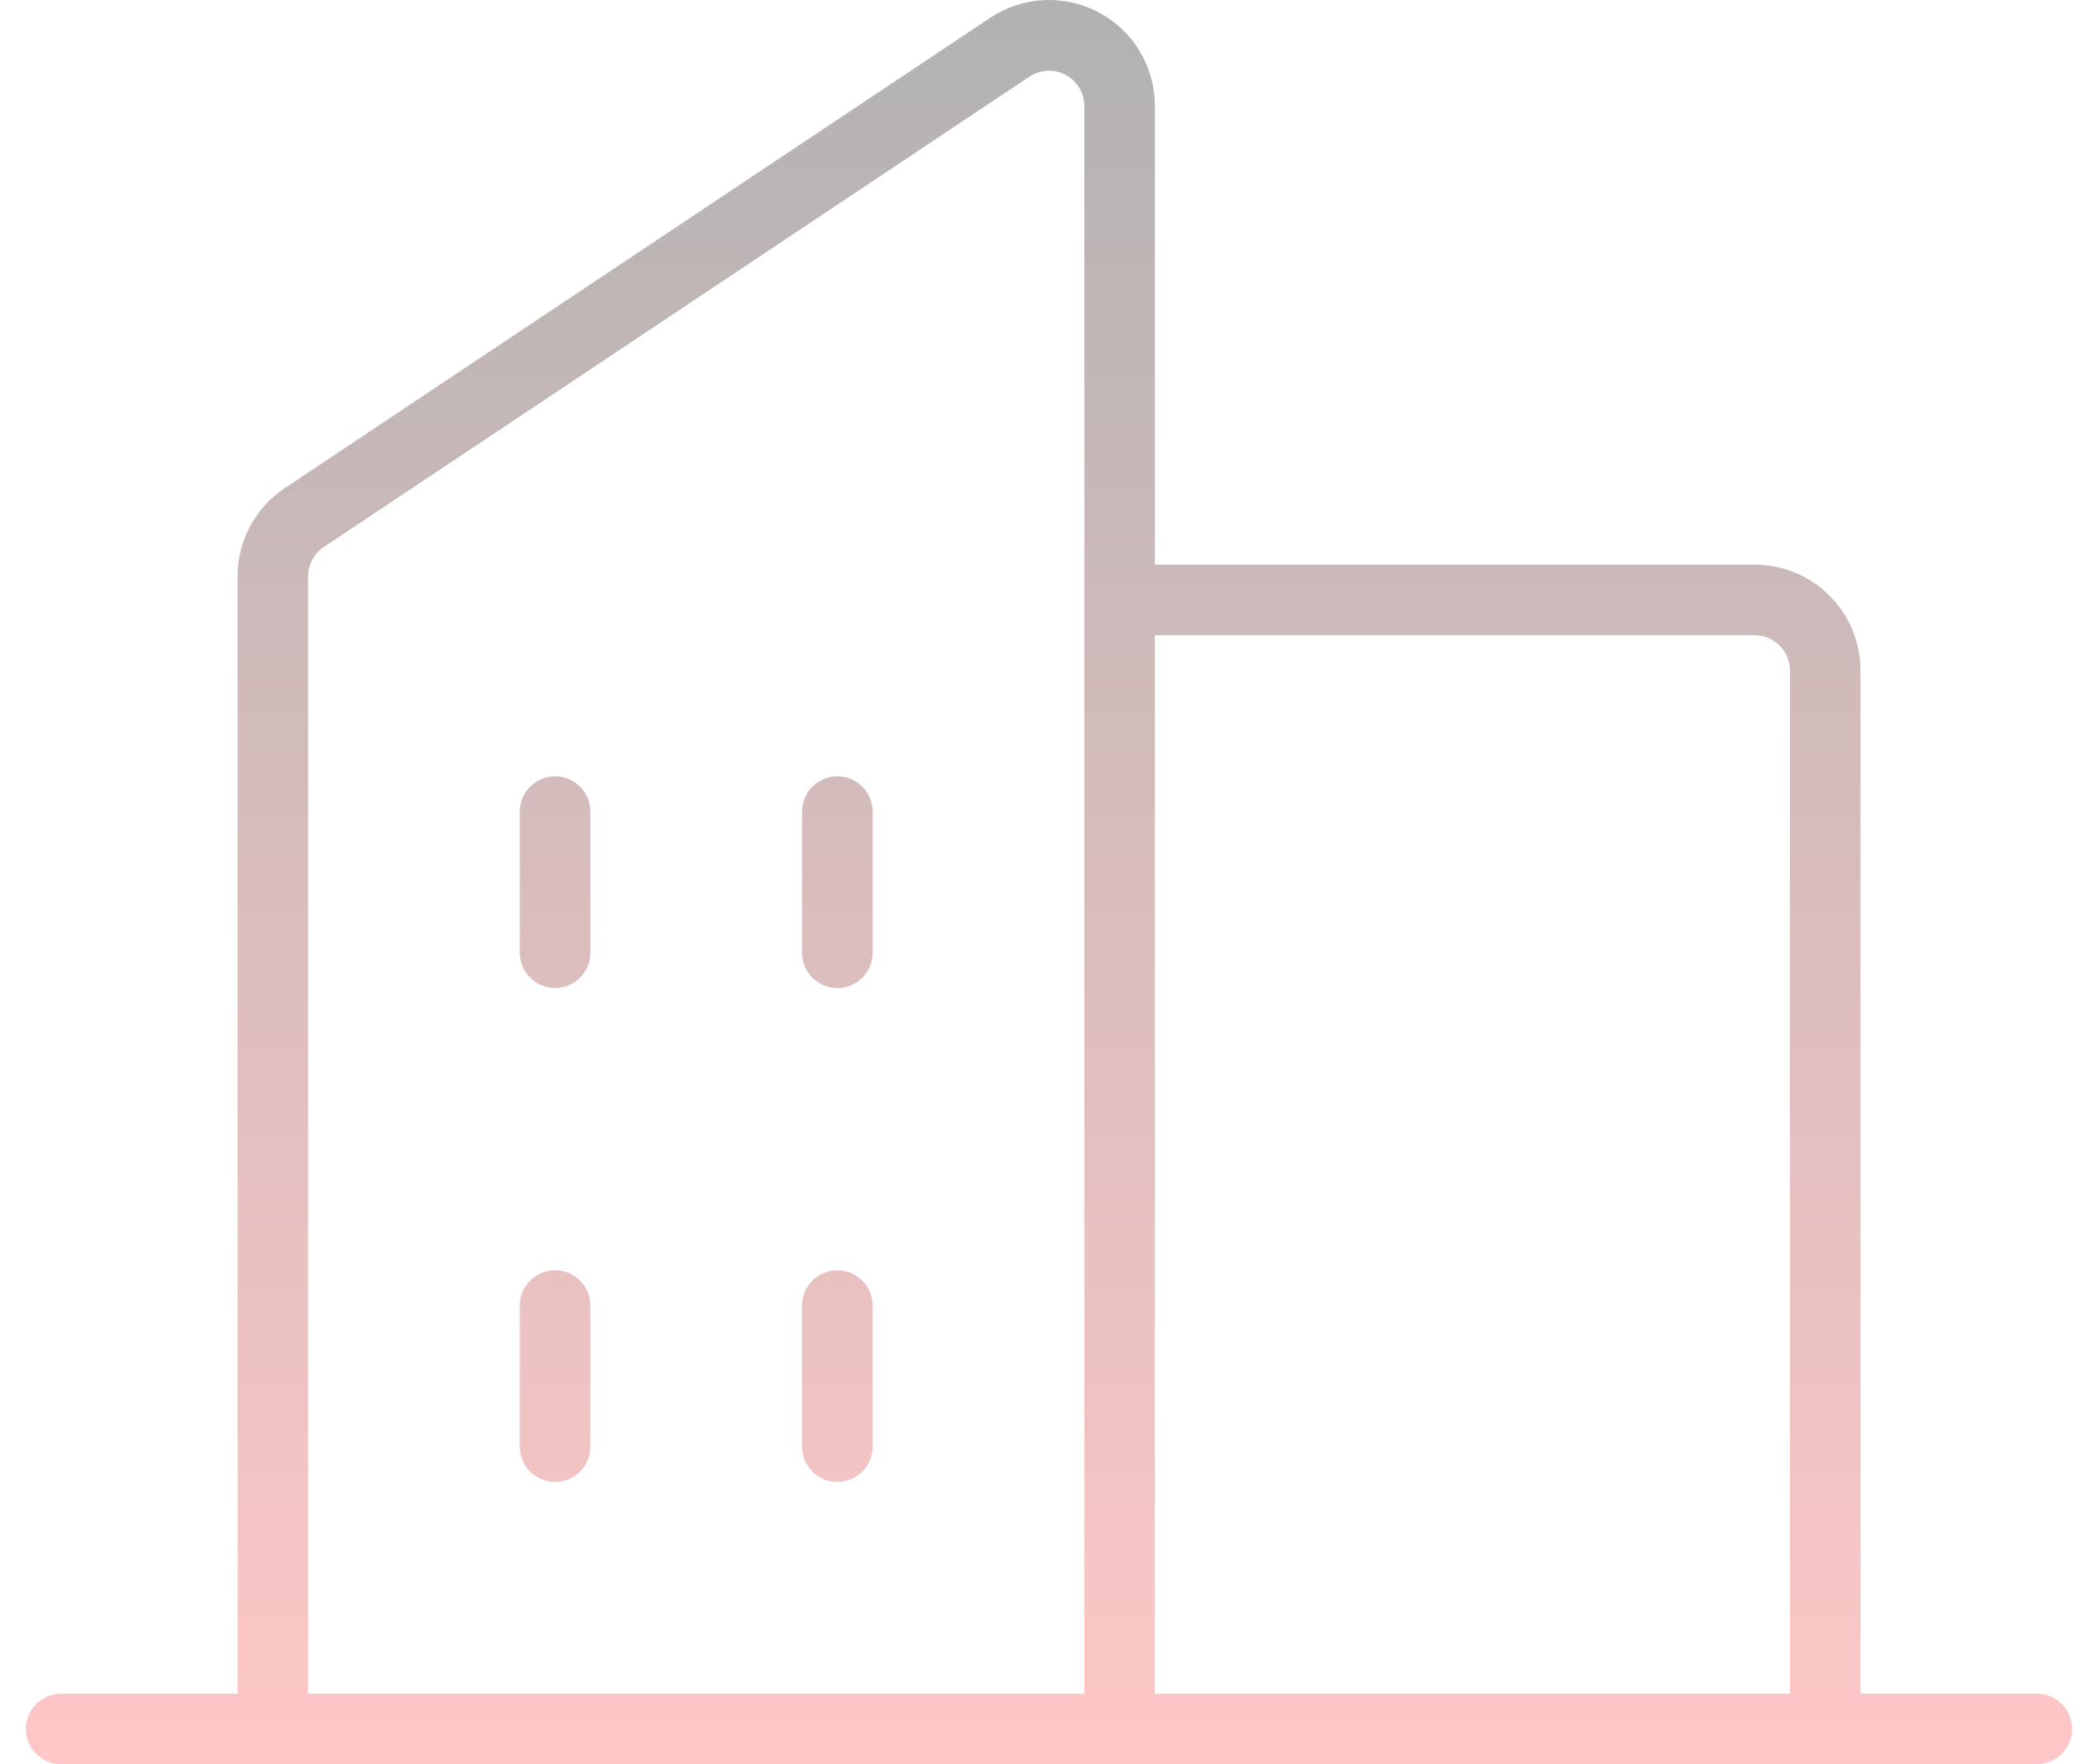 <svg width="57" height="48" viewBox="0 0 57 48" fill="none" xmlns="http://www.w3.org/2000/svg"><path d="M55.419 46.08H50.62V18.243C50.62 17.479 50.316 16.746 49.776 16.206C49.236 15.666 48.504 15.363 47.74 15.363H31.421V2.884C31.422 2.362 31.281 1.85 31.014 1.402C30.746 0.955 30.362 0.588 29.902 0.342C29.442 0.095 28.924 -0.022 28.403 0.003C27.882 0.028 27.377 0.195 26.943 0.484L7.745 13.282C7.35 13.546 7.027 13.903 6.803 14.321C6.58 14.74 6.463 15.207 6.464 15.682V46.08H1.664C1.409 46.08 1.165 46.181 0.985 46.361C0.805 46.541 0.704 46.785 0.704 47.04C0.704 47.295 0.805 47.539 0.985 47.719C1.165 47.899 1.409 48 1.664 48H55.419C55.674 48 55.918 47.899 56.098 47.719C56.278 47.539 56.379 47.295 56.379 47.04C56.379 46.785 56.278 46.541 56.098 46.361C55.918 46.181 55.674 46.08 55.419 46.08ZM47.74 17.283C47.995 17.283 48.239 17.384 48.419 17.564C48.599 17.744 48.7 17.988 48.7 18.243V46.08H31.421V17.283H47.74ZM8.383 15.684C8.383 15.526 8.422 15.37 8.496 15.23C8.571 15.09 8.679 14.971 8.811 14.883L28.009 2.085C28.154 1.988 28.322 1.933 28.495 1.925C28.669 1.916 28.841 1.955 28.995 2.037C29.148 2.119 29.276 2.241 29.365 2.39C29.455 2.54 29.502 2.71 29.502 2.884V46.08H8.383V15.684ZM23.742 22.082V25.922C23.742 26.177 23.641 26.421 23.461 26.601C23.281 26.781 23.037 26.882 22.782 26.882C22.528 26.882 22.283 26.781 22.103 26.601C21.923 26.421 21.822 26.177 21.822 25.922V22.082C21.822 21.828 21.923 21.584 22.103 21.404C22.283 21.224 22.528 21.122 22.782 21.122C23.037 21.122 23.281 21.224 23.461 21.404C23.641 21.584 23.742 21.828 23.742 22.082ZM16.063 22.082V25.922C16.063 26.177 15.962 26.421 15.782 26.601C15.602 26.781 15.357 26.882 15.103 26.882C14.848 26.882 14.604 26.781 14.424 26.601C14.244 26.421 14.143 26.177 14.143 25.922V22.082C14.143 21.828 14.244 21.584 14.424 21.404C14.604 21.224 14.848 21.122 15.103 21.122C15.357 21.122 15.602 21.224 15.782 21.404C15.962 21.584 16.063 21.828 16.063 22.082ZM16.063 35.521V39.361C16.063 39.615 15.962 39.859 15.782 40.039C15.602 40.219 15.357 40.321 15.103 40.321C14.848 40.321 14.604 40.219 14.424 40.039C14.244 39.859 14.143 39.615 14.143 39.361V35.521C14.143 35.267 14.244 35.022 14.424 34.842C14.604 34.662 14.848 34.561 15.103 34.561C15.357 34.561 15.602 34.662 15.782 34.842C15.962 35.022 16.063 35.267 16.063 35.521ZM23.742 35.521V39.361C23.742 39.615 23.641 39.859 23.461 40.039C23.281 40.219 23.037 40.321 22.782 40.321C22.528 40.321 22.283 40.219 22.103 40.039C21.923 39.859 21.822 39.615 21.822 39.361V35.521C21.822 35.267 21.923 35.022 22.103 34.842C22.283 34.662 22.528 34.561 22.782 34.561C23.037 34.561 23.281 34.662 23.461 34.842C23.641 35.022 23.742 35.267 23.742 35.521Z" fill="url(#paint0_linear_3127_206124)"/><defs><linearGradient id="paint0_linear_3127_206124" x1="28.542" y1="0" x2="28.542" y2="48" gradientUnits="userSpaceOnUse"><stop stop-color="#B2B2B2"/><stop offset="1" stop-color="#FFC7C7"/></linearGradient></defs></svg>